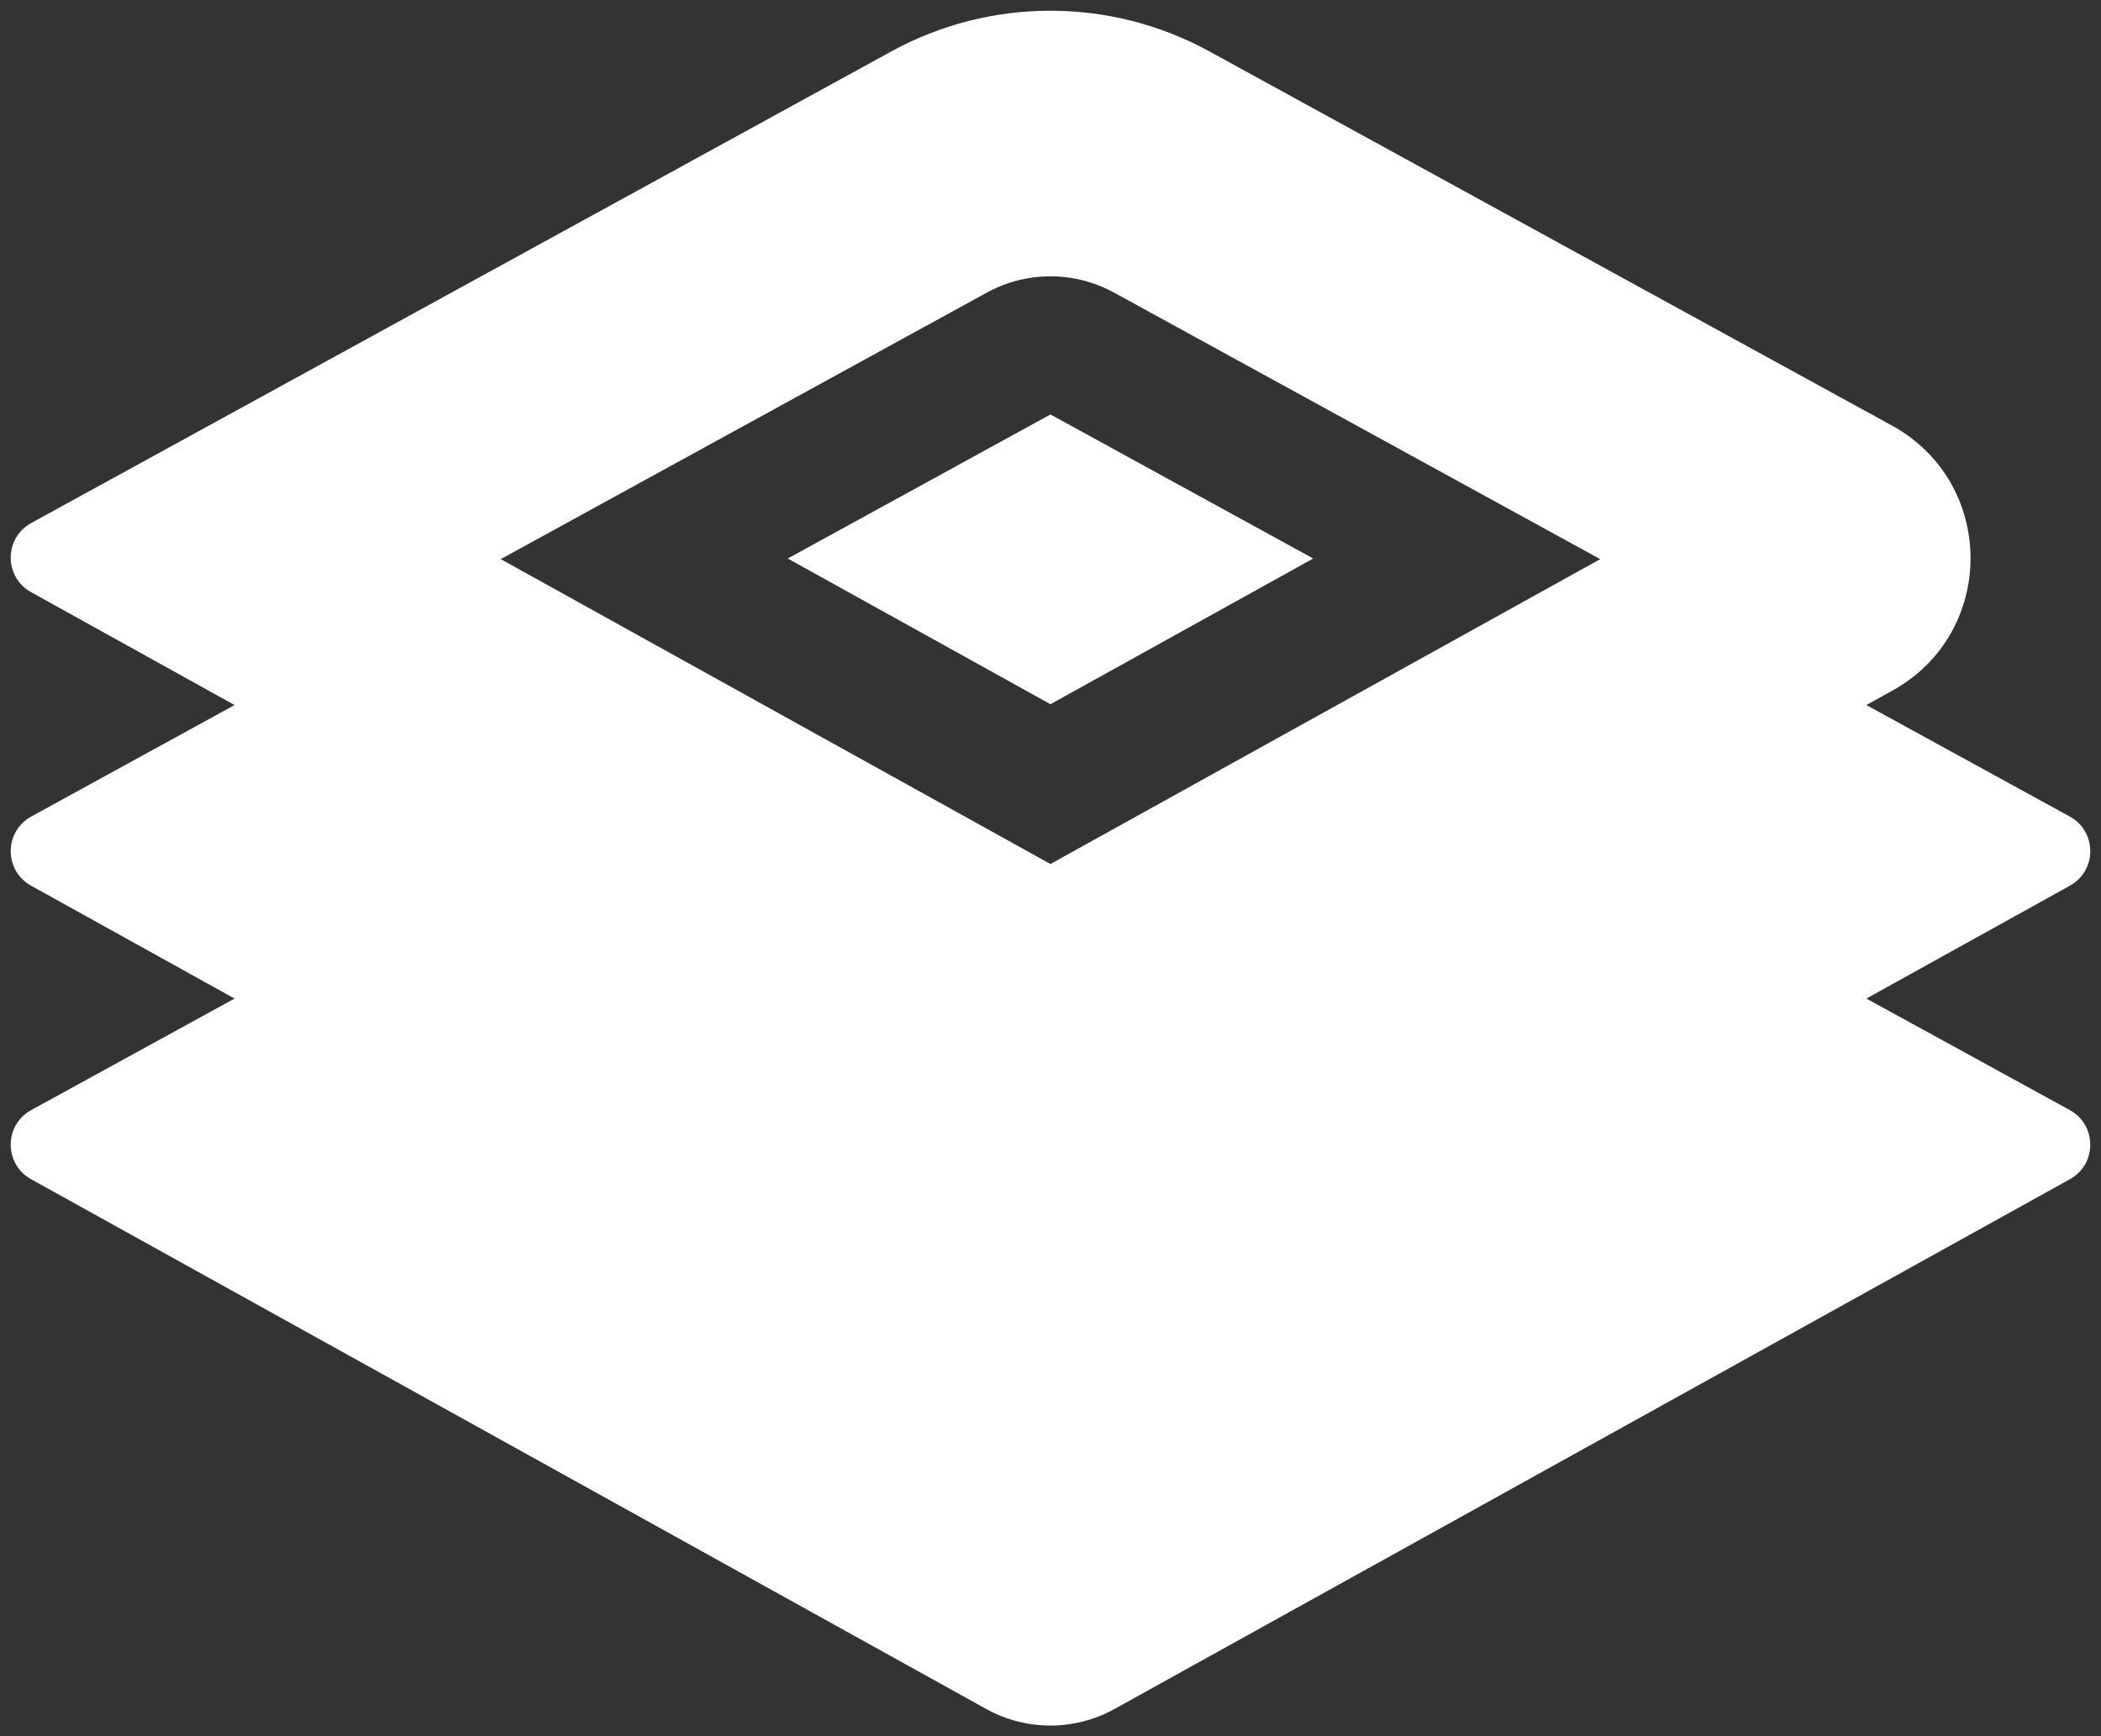 <svg xmlns="http://www.w3.org/2000/svg" width="98" height="81" viewBox="0 0 98 81" fill="none"><rect x="0" y="0" width="98" height="81" fill="#333333" stroke="none"/><g clip-path="url(#clip0_12_495)"><path fill-rule="evenodd" clip-rule="evenodd" d="M56.418 2.401L88.242 19.849C93.125 22.525 93.142 29.516 88.272 32.217L87.054 32.891L96.542 38.092C97.769 38.765 97.818 40.481 96.686 41.236L96.55 41.319L87.056 46.584L96.542 51.786C97.769 52.458 97.818 54.174 96.686 54.929L96.55 55.012L51.99 79.725C50.127 80.758 47.861 80.758 45.998 79.725L1.45 55.012C0.18 54.308 0.184 52.484 1.458 51.786L10.941 46.584L1.45 41.319C0.227 40.641 0.186 38.925 1.322 38.175L1.458 38.092L10.942 32.891L1.45 27.625C0.227 26.947 0.186 25.232 1.322 24.482L1.458 24.399L41.57 2.401C46.192 -0.133 51.795 -0.134 56.418 2.401ZM48.344 12.926L48.206 12.942L48.137 12.952L47.971 12.977C47.817 13.003 47.664 13.035 47.513 13.072C47.471 13.083 47.429 13.093 47.387 13.105L47.45 13.088L47.377 13.107L47.262 13.14L47.235 13.148L47.159 13.171L47.121 13.183L46.958 13.237L46.868 13.269L46.838 13.28L46.826 13.285L46.811 13.291L46.788 13.299L46.755 13.312L46.701 13.334C46.653 13.353 46.605 13.373 46.557 13.394L46.656 13.352C46.564 13.389 46.473 13.429 46.383 13.471L46.557 13.394C46.467 13.432 46.379 13.473 46.29 13.516L46.147 13.589L46.027 13.652L23.358 26.084L35.768 32.969L48.997 40.307L62.225 32.971L74.641 26.085L51.967 13.651C50.845 13.036 49.579 12.795 48.344 12.926ZM48.998 19.335L61.255 26.055L48.998 32.853L36.745 26.055L48.998 19.335Z" fill="white"></path></g><defs><clipPath id="clip0_12_495"><rect width="97" height="80" fill="white" transform="translate(0.5 0.5)"></rect></clipPath></defs></svg>